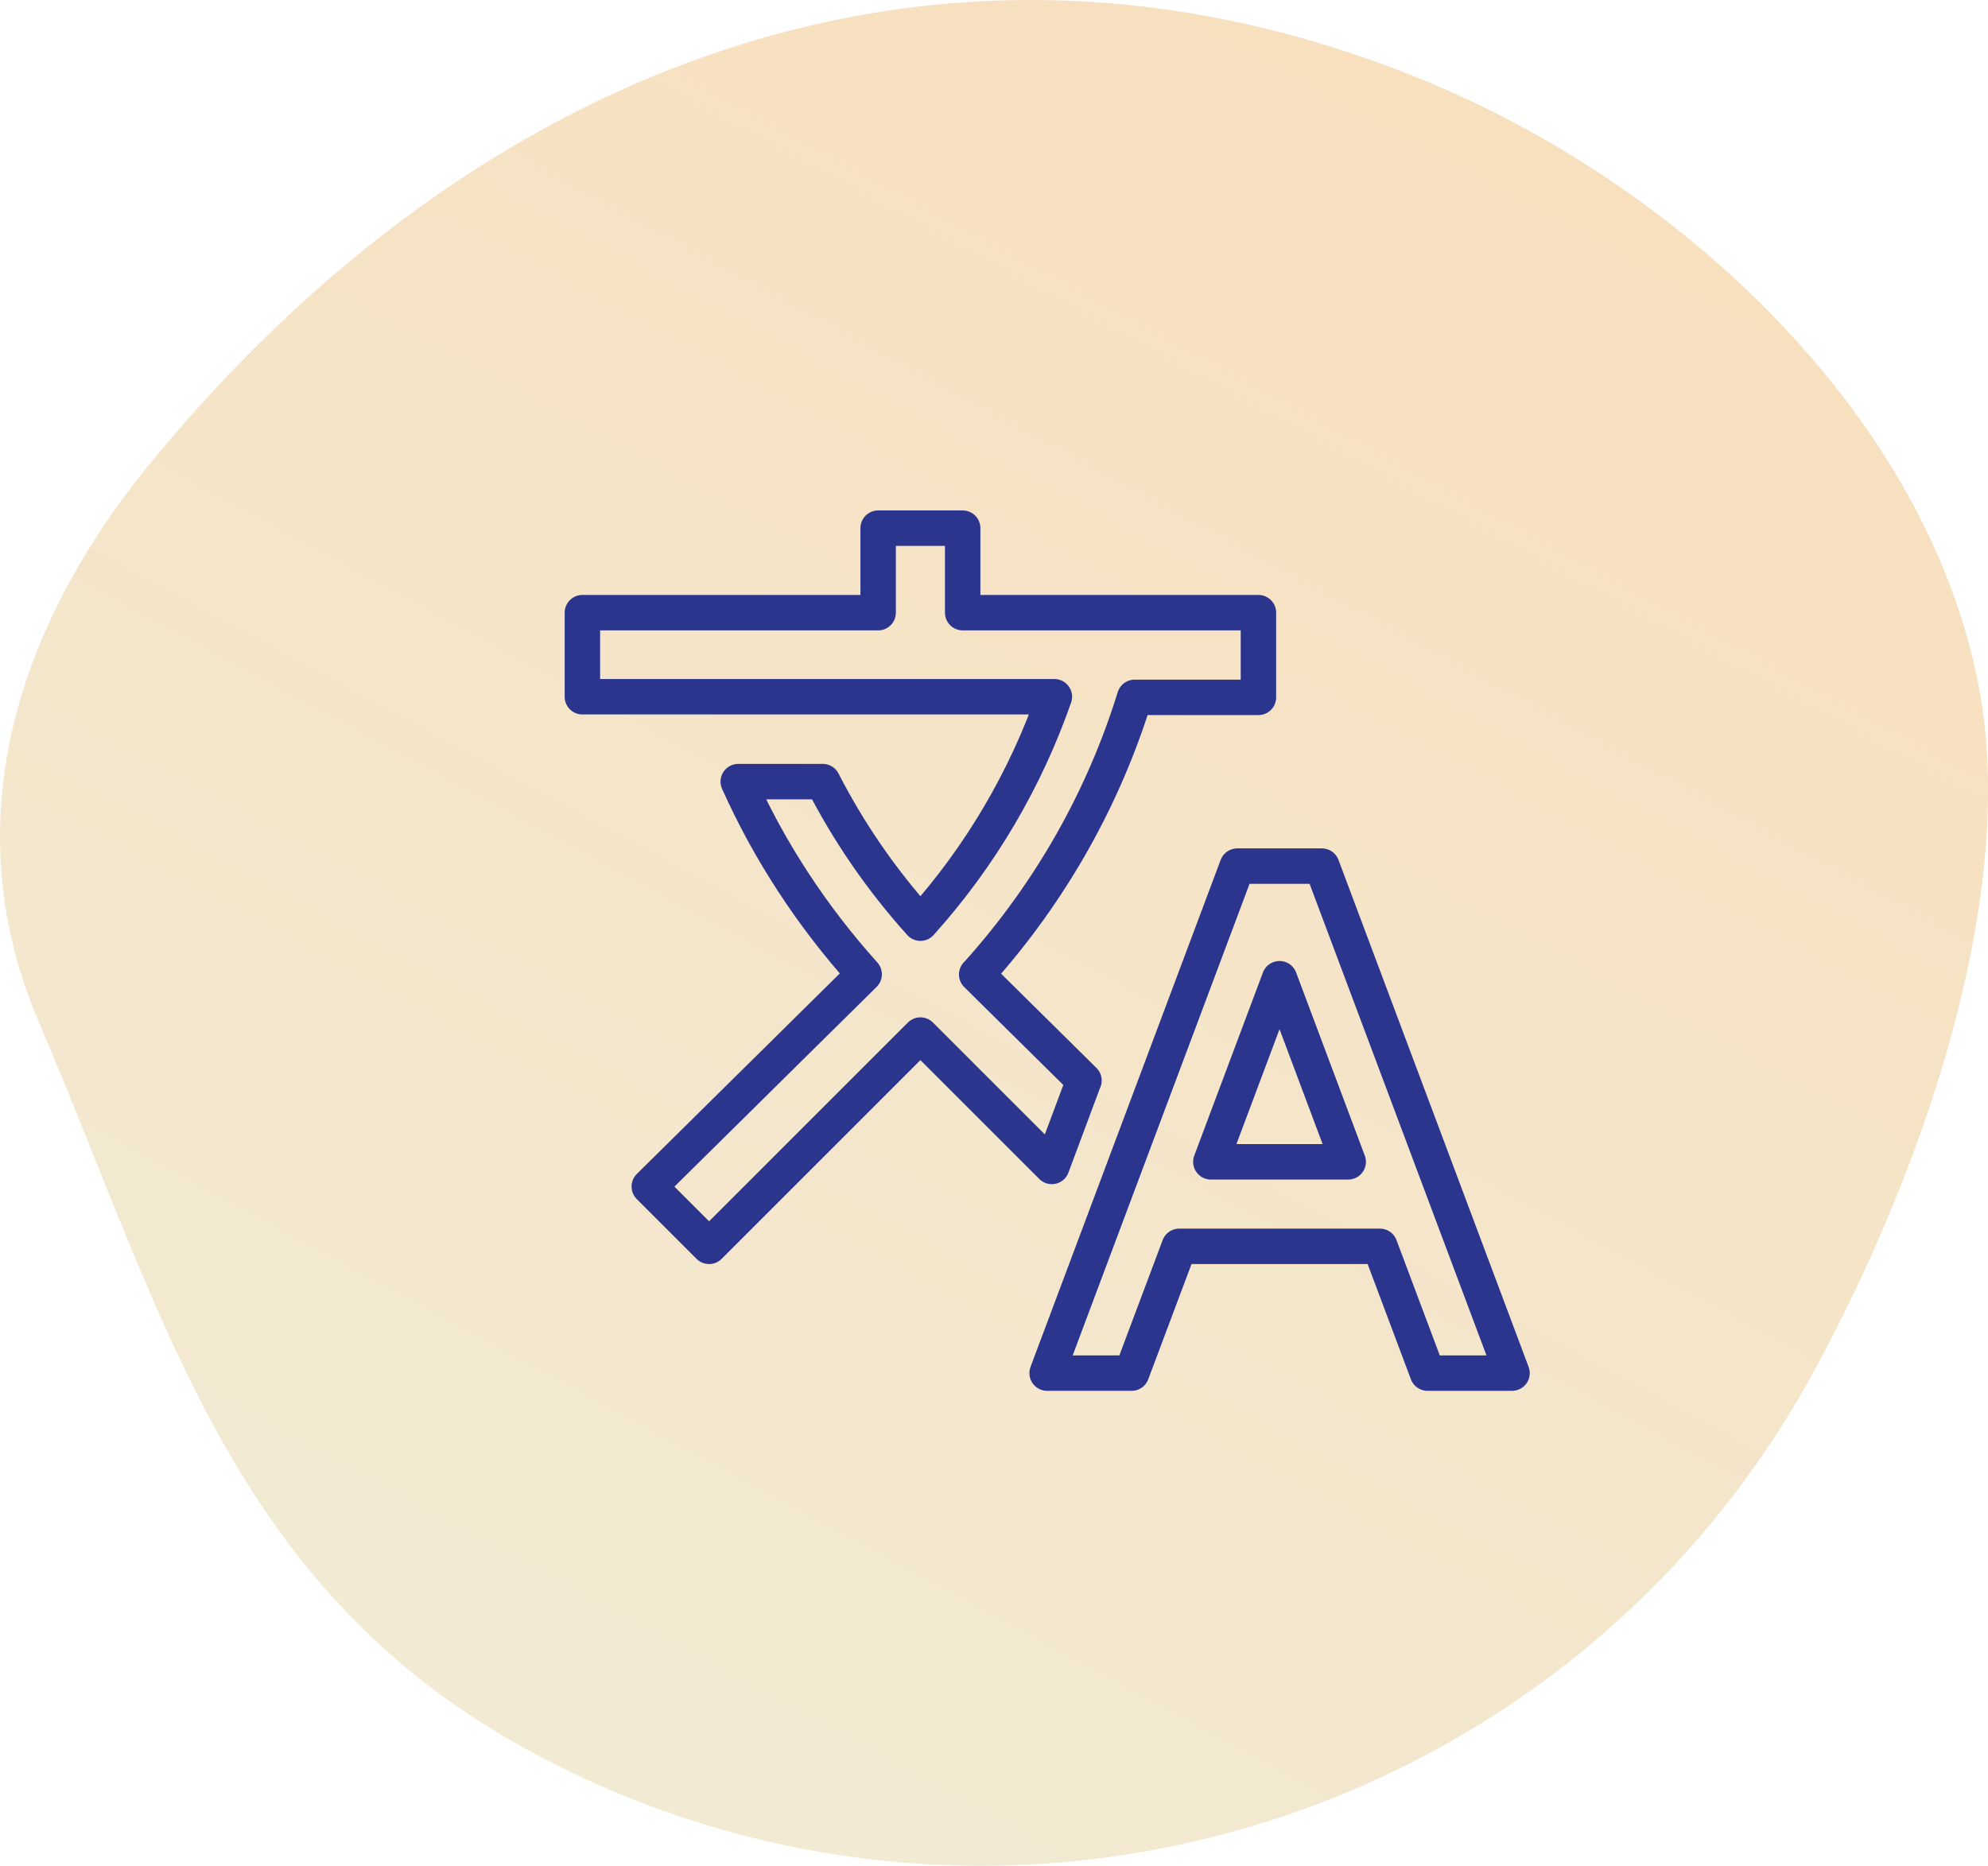 <?xml version="1.0" encoding="UTF-8"?><svg id="Layer_2" xmlns="http://www.w3.org/2000/svg" xmlns:xlink="http://www.w3.org/1999/xlink" viewBox="0 0 224.37 210.61"><defs><style>.cls-1{fill:url(#linear-gradient);opacity:.7;stroke-width:0px;}.cls-2{fill:none;stroke:#2b358e;stroke-linejoin:round;stroke-width:4px;}</style><linearGradient id="linear-gradient" x1="1978.57" y1="472.34" x2="1978.57" y2="687.89" gradientTransform="translate(2124.52 538.14) rotate(-151.57) scale(1 -1)" gradientUnits="userSpaceOnUse"><stop offset="0" stop-color="#f5d3a3"/><stop offset="1" stop-color="#ede2c2"/></linearGradient></defs><g id="Layer_1-2"><path class="cls-1" d="m16.67,52.65C3.43,68.92-5.93,91.33,4.42,115.48c14.13,32.95,21.56,63.88,55.41,82.21,51.97,28.13,116.9,8.81,145.04-43.16,12.31-22.74,23.03-53.77,18.41-77.31-5.94-30.26-33.21-55.79-61.57-67.73C107.25-13.44,53.99,6.83,16.67,52.65Z"/><path class="cls-2" d="m122.34,121.97h0l-12.11-11.97.14-.14c8.3-9.25,14.21-19.89,17.69-31.14h13.97v-9.56h-33.38v-9.54h-9.54v9.54h-33.38v9.49h53.27c-3.22,9.2-8.25,17.93-15.12,25.56-4.44-4.94-8.11-10.3-11.02-15.98h-9.54c3.48,7.77,8.25,15.12,14.21,21.75l-24.25,23.96,6.75,6.75,23.85-23.85,14.83,14.83,3.62-9.7Z"/><path class="cls-2" d="m149.18,97.77h-9.54l-21.46,57.23h9.54l5.37-14.31h22.65l5.37,14.31h9.54l-21.46-57.23Zm-12.52,33.38l7.75-20.67,7.75,20.67h-15.5Z"/></g></svg>